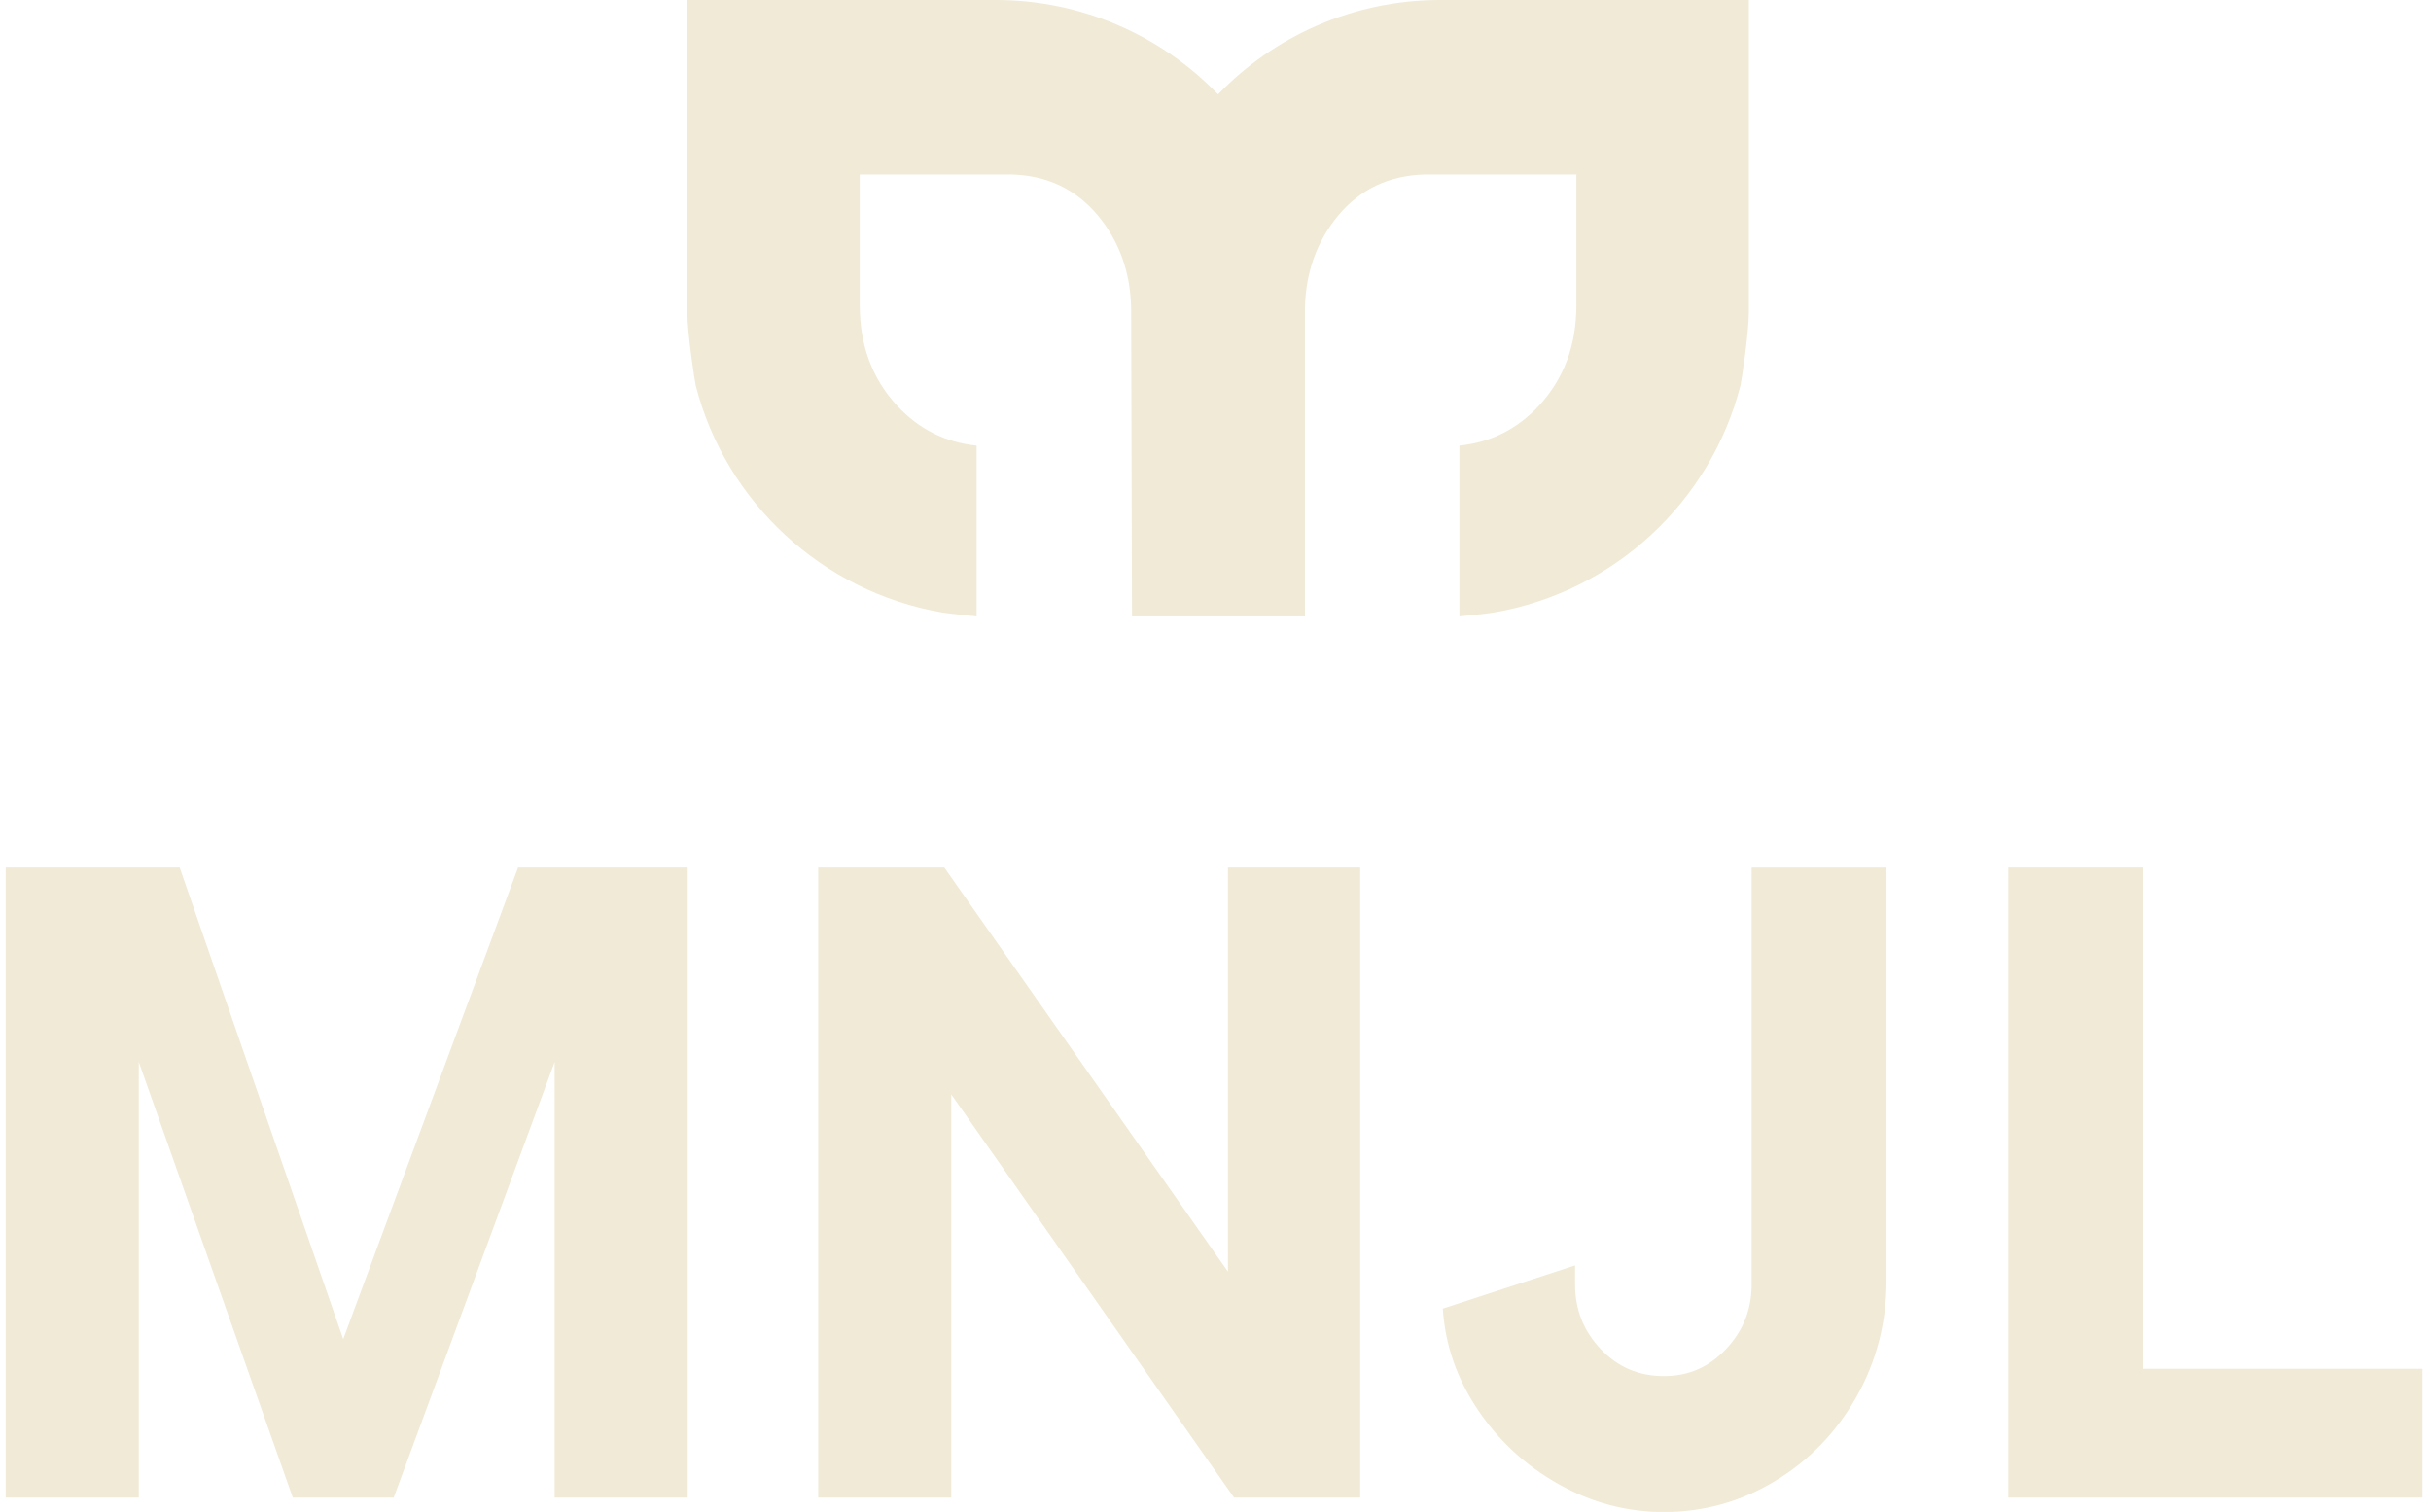 <svg width="164" height="102" viewBox="0 0 164 102" fill="none" xmlns="http://www.w3.org/2000/svg">
<path d="M97.179 0C91.28 0 85.954 2.441 82.172 6.366C78.381 2.437 73.051 0 67.156 0H46.369V21.034C46.369 22.488 46.871 25.759 46.938 26.022C48.965 33.876 55.471 39.936 63.575 41.324C63.9 41.381 65.678 41.577 65.884 41.586V30.065C63.771 29.846 61.978 28.945 60.53 27.381C58.842 25.554 58.001 23.299 58.001 20.605V11.773H68.212C70.632 11.831 72.587 12.761 74.078 14.553C75.517 16.294 76.268 18.387 76.311 20.819L76.368 41.586H88.034V20.819C88.077 18.387 88.827 16.299 90.266 14.553C91.758 12.761 93.709 11.835 96.132 11.773H106.344V20.605C106.344 23.299 105.503 25.554 103.815 27.381C102.357 28.945 100.578 29.846 98.456 30.065V41.586C98.661 41.577 100.449 41.381 100.774 41.324C108.878 39.936 115.385 33.876 117.412 26.022C117.479 25.759 117.981 22.483 117.981 21.034V0H97.194H97.179Z" fill="#F0EAD7"/>
<path d="M46.395 101.037H37.417V71.644L26.559 101.037H19.752L9.363 71.644V101.037H0.385V58.526H12.121L23.155 90.346L34.95 58.526H46.395V101.037Z" fill="#F0EAD7"/>
<path d="M91.76 101.037H83.25L64.175 73.832V101.037H55.197V58.526H63.706L82.839 85.792V58.526H91.76V101.037Z" fill="#F0EAD7"/>
<path d="M105.142 100.126C102.909 98.872 101.092 97.193 99.682 95.086C98.272 92.983 97.492 90.713 97.335 88.286L106.256 85.372V86.645C106.256 88.348 106.834 89.802 107.986 91.018C109.138 92.234 110.558 92.84 112.241 92.84C113.924 92.84 115.282 92.234 116.439 91.018C117.591 89.802 118.169 88.348 118.169 86.645V58.53H127.267V86.402C127.267 89.235 126.593 91.848 125.24 94.237C123.892 96.626 122.061 98.519 119.752 99.916C117.443 101.313 114.938 102.01 112.241 102.01C109.736 102.01 107.37 101.38 105.142 100.126Z" fill="#F0EAD7"/>
<path d="M163.42 101.037H135.486V58.526H144.583V92.349H163.425V101.032L163.42 101.037Z" fill="#F0EAD7"/>
</svg>
